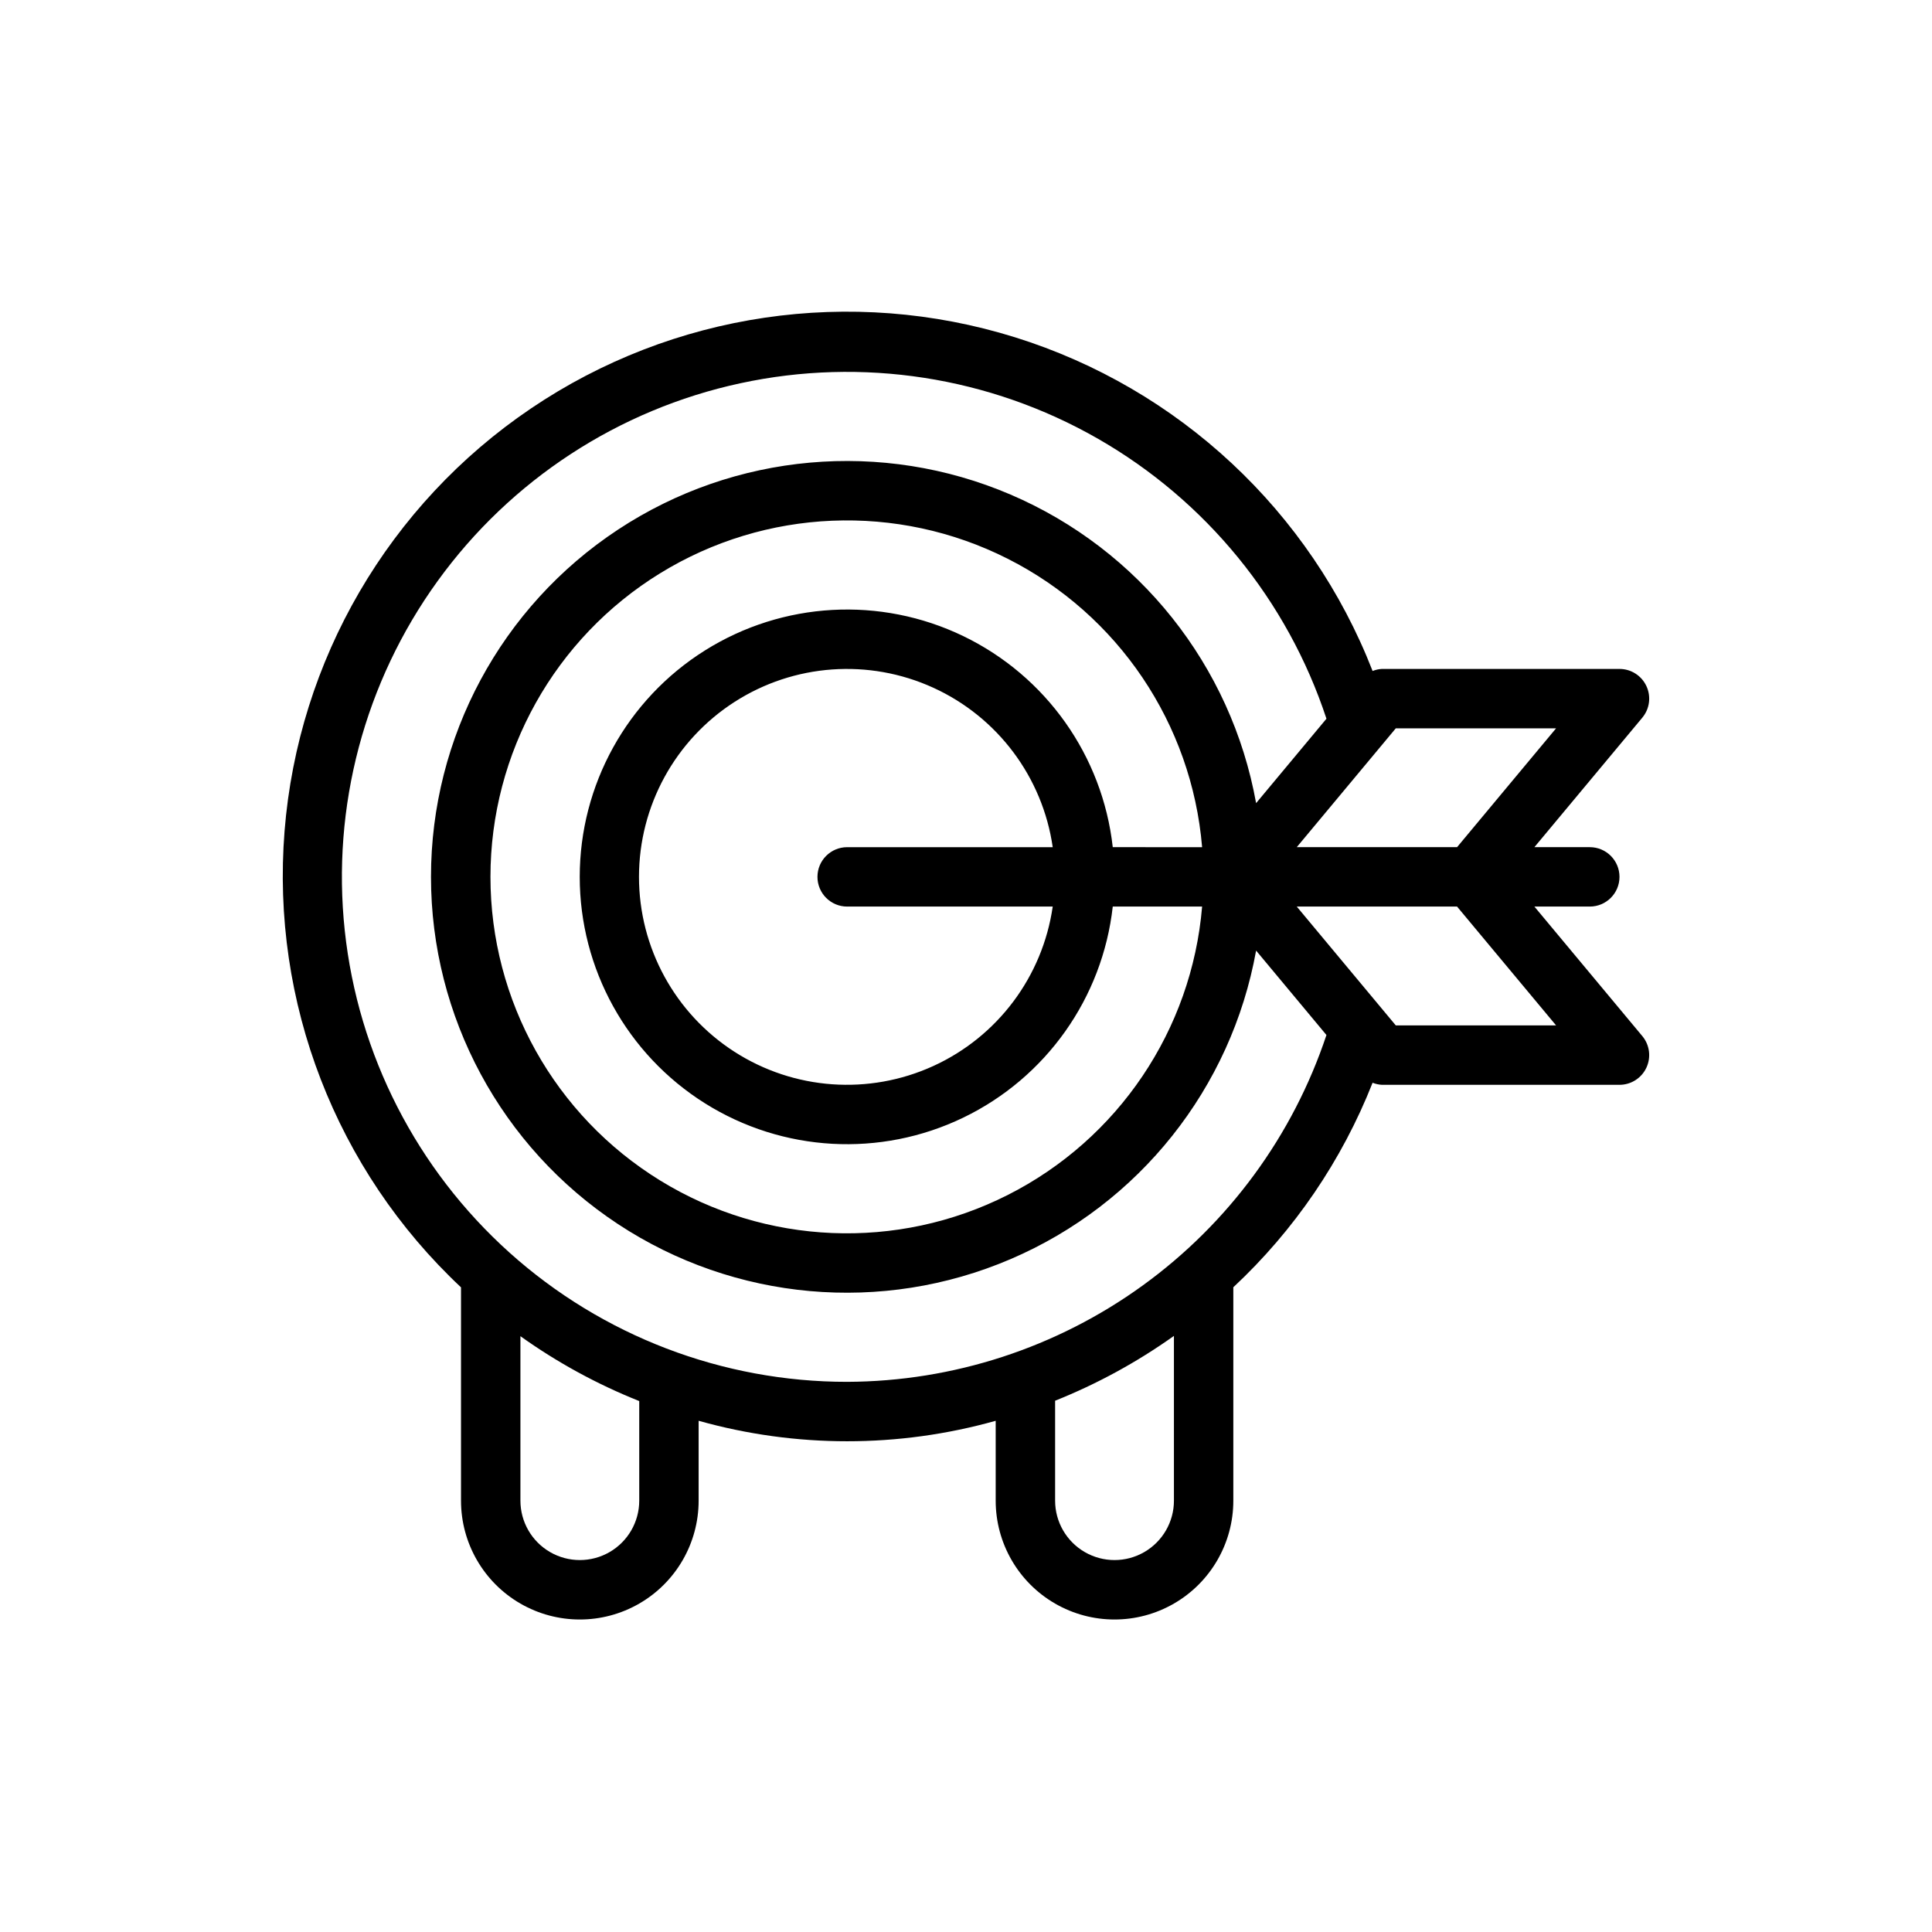 <?xml version="1.0" encoding="UTF-8"?>
<!-- Uploaded to: SVG Repo, www.svgrepo.com, Generator: SVG Repo Mixer Tools -->
<svg fill="#000000" width="800px" height="800px" version="1.1" viewBox="144 144 512 512" xmlns="http://www.w3.org/2000/svg">
 <path d="m550.63 384.25h14.68c4.348 0 7.871-3.523 7.871-7.871 0-4.348-3.523-7.871-7.871-7.871h-14.68l28.598-34.316v-0.004c1.957-2.344 2.379-5.613 1.082-8.379-1.293-2.766-4.074-4.535-7.129-4.535h-62.977c-0.84 0.047-1.672 0.234-2.453 0.547-16.508-42.359-51.387-74.902-94.785-88.441-43.398-13.535-90.598-6.59-128.26 18.871-37.66 25.465-61.691 66.68-65.297 112-3.606 45.316 13.602 89.812 46.762 120.91v56.535c0 11.25 6 21.645 15.742 27.27 9.742 5.625 21.746 5.625 31.488 0s15.742-16.02 15.742-27.27v-21.176c25.742 7.238 52.98 7.238 78.723 0.004v21.172c0 11.25 6 21.645 15.742 27.27 9.742 5.625 21.746 5.625 31.488 0 9.742-5.625 15.746-16.02 15.746-27.27v-56.559c16.176-15.098 28.781-33.613 36.906-54.195 0.781 0.312 1.613 0.496 2.453 0.547h62.977c3.055 0 5.836-1.77 7.129-4.535 1.297-2.769 0.875-6.035-1.082-8.383zm5.742-47.23-26.238 31.488h-42.48l26.238-31.488zm-117.48 31.488c-2.707-24.227-17.68-45.355-39.633-55.945-21.957-10.586-47.812-9.145-68.453 3.816-20.641 12.961-33.172 35.625-33.172 60s12.531 47.039 33.172 60c20.641 12.961 46.496 14.402 68.453 3.812 21.953-10.586 36.926-31.719 39.633-55.941h23.68c-2.734 32.699-22.238 61.637-51.523 76.438-29.285 14.801-64.152 13.344-92.098-3.844-27.949-17.191-44.977-47.652-44.977-80.465s17.027-63.273 44.977-80.465c27.945-17.188 62.812-18.645 92.098-3.844 29.285 14.801 48.789 43.738 51.523 76.438zm-70.383 15.742h54.473c-2.68 18.559-14.609 34.48-31.664 42.262-17.059 7.781-36.902 6.356-52.676-3.781-15.77-10.141-25.305-27.602-25.305-46.352s9.535-36.211 25.305-46.352c15.773-10.141 35.617-11.562 52.676-3.781 17.055 7.781 28.984 23.703 31.664 42.262h-54.473c-4.348 0-7.875 3.523-7.875 7.871 0 4.348 3.527 7.871 7.875 7.871zm-55.105 157.44c0 5.625-3 10.82-7.871 13.633s-10.875 2.812-15.746 0c-4.871-2.812-7.871-8.008-7.871-13.633v-43.586c9.766 6.977 20.34 12.746 31.488 17.191zm141.7 0c0 5.625-3 10.82-7.871 13.633-4.871 2.812-10.871 2.812-15.742 0-4.871-2.812-7.875-8.008-7.875-13.633v-26.484c11.145-4.453 21.715-10.223 31.488-17.18zm-86.59-31.488c-33.043 0.02-64.926-12.184-89.508-34.262-24.582-22.082-40.125-52.473-43.641-85.328-3.516-32.852 5.25-65.848 24.605-92.625 19.352-26.781 47.93-45.453 80.23-52.422 32.297-6.973 66.031-1.746 94.707 14.668 28.676 16.414 50.27 42.855 60.617 74.234l-18.641 22.371h-0.004c-6.566-36.457-31.008-67.176-65.059-81.766-34.051-14.586-73.152-11.094-104.07 9.301-30.926 20.395-49.535 54.961-49.535 92.004 0 37.043 18.609 71.609 49.535 92.004 30.922 20.391 70.023 23.887 104.07 9.297 34.051-14.586 58.492-45.305 65.059-81.762l18.641 22.371 0.004-0.004c-8.891 26.688-25.93 49.91-48.715 66.398-22.785 16.492-50.172 25.418-78.297 25.52zm145.38-94.465-26.238-31.488h42.48l26.238 31.488z"/>
</svg>